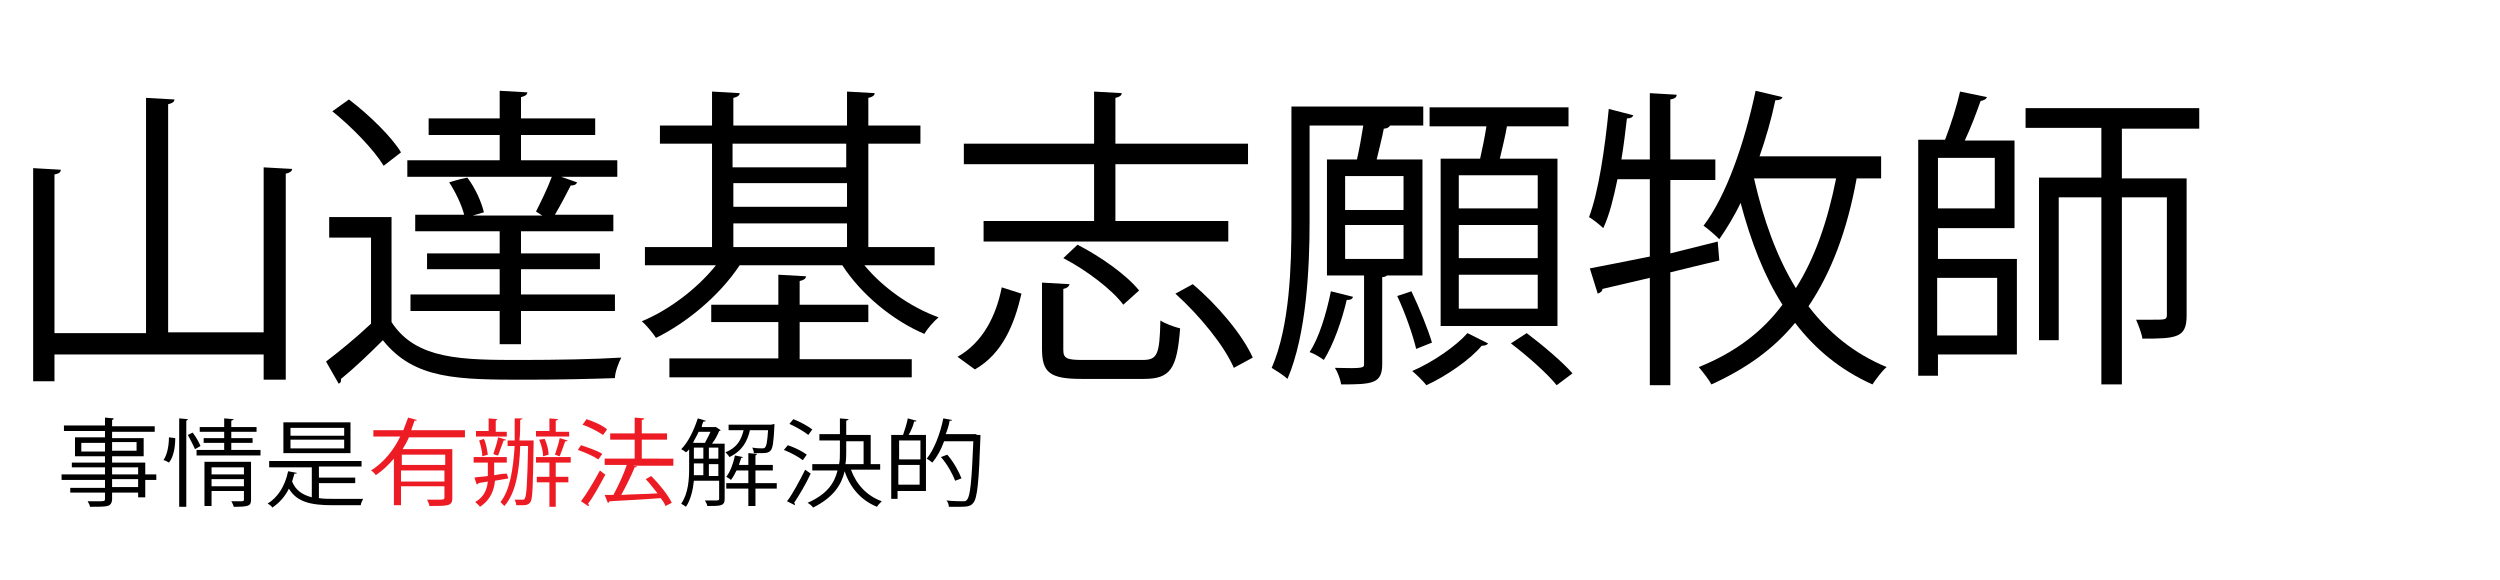 <?xml version="1.0" encoding="utf-8"?>
<!-- Generator: Adobe Illustrator 18.1.1, SVG Export Plug-In . SVG Version: 6.00 Build 0)  -->
<svg version="1.1" id="title" xmlns="http://www.w3.org/2000/svg" xmlns:xlink="http://www.w3.org/1999/xlink" x="0px" y="0px"
	 viewBox="-129.6 374.6 316.7 73.5" enable-background="new -129.6 374.6 316.7 73.5" xml:space="preserve">
<rect x="-128.5" y="374.6" fill="none" width="312" height="20.6"/>
<g>
	<rect x="-129.6" y="400" fill="none" width="308.2" height="37.2"/>
</g>
<g enable-background="new    ">
	<path d="M-96.2,395.8l3.6,0.2c0,0.3-0.3,0.5-0.8,0.6v26.1h-2.8v-3.2h-26.5v3.4h-2.7v-27l3.5,0.2c0,0.3-0.2,0.5-0.8,0.6v20.1h11.6
		V387l3.6,0.2c0,0.3-0.3,0.5-0.8,0.6v28.9h12.1V395.8z"/>
	<path d="M-80,402.2v13.2c3.1,4.8,9,4.8,16.5,4.8c4.4,0,9.5-0.1,12.6-0.3c-0.3,0.6-0.8,1.8-0.8,2.6c-2.8,0.1-7.2,0.2-11.1,0.2
		c-8.8,0-14.3,0-18.3-5c-1.8,1.8-3.7,3.6-5.3,4.9c0,0.3,0,0.5-0.3,0.6l-1.6-2.8c1.7-1.3,3.8-3,5.7-4.8v-10.9h-5.3v-2.6H-80z
		 M-85.4,387.2c2.5,1.9,5.4,4.7,6.6,6.7l-2.2,1.7c-1.2-2-4-4.9-6.5-6.9L-85.4,387.2z M-61.7,401.4c0.6-1.2,1.5-3,2-4.4H-78v-2.1
		h11.7v-3.2h-9v-2.1h9v-3.5l3.5,0.2c0,0.3-0.3,0.5-0.8,0.6v2.7h9.4v2.1h-9.4v3.2h12.2v2.1h-7.1l2,0.7c-0.1,0.3-0.4,0.4-0.8,0.4
		c-0.5,1-1.3,2.5-2,3.7h7.4v2.1h-11.7v2.8h10v2h-10v3.2h11.9v2.1h-11.9v4.2h-2.7v-4.2h-11.3v-2.1h11.3v-3.2h-9.2v-2h9.2v-2.8H-77
		v-2.1h6.2c-0.3-1.2-1.1-2.9-1.9-4.1c1.3-0.4,1.8-0.5,2.3-0.6c1,1.3,1.8,3.1,2.1,4.4l-1.4,0.4h8.8L-61.7,401.4z"/>
	<path d="M-11.2,408.2h-8.9c2.3,2.8,5.8,5.3,9.4,6.6c-0.6,0.5-1.4,1.4-1.8,2.1c-4-1.7-8-5-10.4-8.7h-13c-2.5,3.8-6.7,7.3-10.6,9.2
		c-0.4-0.6-1.2-1.6-1.8-2.1c3.4-1.4,7-4.1,9.4-7.1h-9v-2.3h8.5v-13.1H-46v-2.3h6.6v-4.3l3.5,0.2c0,0.3-0.3,0.5-0.8,0.6v3.5h14.4
		v-4.3l3.5,0.2c0,0.3-0.3,0.5-0.8,0.6v3.5h6.6v2.3h-6.6v13.1h8.4V408.2z M-28.3,415.5v4.6h14.2v2.3h-30.7V420H-31v-4.6h-8.5v-2.2
		h8.5v-3.8l3.5,0.2c0,0.3-0.3,0.5-0.8,0.6v3h8.7v2.2H-28.3z M-22.4,392.8h-14.4v3h14.4V392.8z M-36.7,397.8v3h14.4v-3H-36.7z
		 M-36.7,402.9v3h14.4v-3H-36.7z"/>
	<path d="M-0.2,411.8c-0.9,3.9-2.4,7.6-5.9,9.6l-2.2-1.6c3.2-1.8,4.9-5.2,5.6-8.8L-0.2,411.8z M9,402.6v-7.2H-7.5v-2.6H9v-6.6
		l3.5,0.2c0,0.3-0.3,0.5-0.8,0.6v5.8h16.8v2.6H11.7v7.2H26v2.6h-31v-2.6H9z M5.1,418.9c0,1.1,0.4,1.3,2.5,1.3h7.5
		c1.9,0,2.2-0.6,2.3-5c0.6,0.4,1.7,0.8,2.5,1c-0.4,5.1-1.2,6.4-4.6,6.4H7.4c-4,0-5-0.8-5-3.8v-8.4l3.5,0.2c-0.1,0.3-0.3,0.5-0.8,0.6
		V418.9z M12.7,413.2c-1.4-1.9-4.7-4.4-7.6-5.9l1.8-1.7c2.9,1.5,6.2,3.8,7.8,5.8L12.7,413.2z M26.7,421.2c-1.2-2.8-4.3-6.6-7.4-9.4
		l2.2-1.2c3.1,2.6,6.3,6.4,7.6,9.3L26.7,421.2z"/>
	<path d="M50.4,409.5h-4.3c-0.1,0.1-0.3,0.2-0.6,0.2v11c0,2.5-1.2,2.6-5.2,2.6c-0.1-0.6-0.4-1.5-0.8-2.1c3.7,0.1,3.7,0,3.7-0.5
		v-11.2h-4.7v-14.7h3.8c0.3-1.3,0.6-3,0.8-4.3h-6.8v12.2c0,5.9-0.4,14.3-2.8,19.9c-0.4-0.4-1.5-1.1-2-1.4c2.3-5.3,2.5-12.9,2.5-18.5
		v-14.6h16.7v2.4h-4.2c-0.1,0.2-0.4,0.4-0.8,0.4c-0.2,1.1-0.6,2.6-0.9,3.9h5.8V409.5z M41.8,412.2c-0.1,0.3-0.3,0.4-0.8,0.4
		c-0.6,2.6-1.7,5.7-2.9,7.6c-0.4-0.3-1.2-0.8-1.8-1c1.2-1.8,2.1-4.8,2.7-7.7L41.8,412.2z M40.8,396.9v4.3h7.4v-4.3H40.8z
		 M40.8,403.1v4.3h7.4v-4.3H40.8z M49.2,411.5c1,2.1,2.1,4.8,2.6,6.5l-2,0.8c-0.4-1.7-1.4-4.6-2.4-6.7L49.2,411.5z M58.9,418.1
		c-0.1,0.2-0.4,0.3-0.8,0.3c-1.4,1.7-4.4,3.8-7,5c-0.4-0.5-1.2-1.3-1.8-1.8c2.6-1.1,5.6-3.2,7-4.8L58.9,418.1z M52.9,394.7h5
		c0.3-1.3,0.6-2.8,0.8-4.1h-7.2v-2.4h17.6v2.4h-7.8c-0.2,1.2-0.6,2.8-0.9,4.1h7.3v21.2H52.9V394.7z M65.2,401v-4.2h-10v4.2H65.2z
		 M65.2,407.3v-4.2h-10v4.2H65.2z M65.2,413.7v-4.3h-10v4.3H65.2z M67.6,423.4c-1.2-1.5-3.7-3.7-5.8-5.3l2-1.3
		c2,1.5,4.6,3.7,5.8,5.1L67.6,423.4z"/>
	<path d="M88,405.2l0.2,2.4c-2.1,0.5-4.2,1-6.2,1.5v14.3h-2.6v-13.6l-6,1.4c0,0.3-0.3,0.5-0.6,0.6l-1-3.2c2-0.4,4.7-0.9,7.6-1.5
		v-9.8h-4.1c-0.5,2.4-1,4.5-1.8,6.2c-0.4-0.4-1.3-1.1-1.8-1.4c1.2-3.2,2-8.6,2.5-13.7l3.1,0.8c-0.1,0.3-0.4,0.4-0.8,0.4
		c-0.2,1.7-0.4,3.4-0.7,5.2h3.6v-8.4l3.4,0.2c0,0.3-0.2,0.5-0.8,0.6v7.6h5.7v2.6H82v9.3L88,405.2z M108.8,397.2h-3.2
		c-1.2,6.6-3.2,11.9-6.1,16.2c2.6,3.4,5.8,6,9.9,7.7c-0.6,0.5-1.4,1.6-1.8,2.2c-4-1.8-7.2-4.4-9.8-7.8c-2.7,3.3-6.2,5.8-10.6,7.8
		c-0.3-0.6-1.1-1.6-1.6-2.2c4.5-1.8,8-4.4,10.6-7.9c-2.3-3.6-4-8-5.3-12.9c-0.8,1.7-1.8,3.3-2.7,4.6c-0.5-0.5-1.4-1.3-2-1.7
		c2.9-3.8,5.2-10.5,6.6-17.1l3.4,0.8c-0.1,0.3-0.4,0.4-0.9,0.4c-0.5,2.4-1.2,4.8-2,7.1h15.4V397.2z M92.6,397.2
		c1.2,5.3,2.9,10,5.3,13.9c2.4-3.8,4-8.4,5.1-13.9H92.6z"/>
	<path d="M115.9,403.4v4h10v12.1h-10v2.7h-2.5v-29.9h3.4c0.7-1.8,1.5-4.3,1.9-6.1l3.4,0.7c-0.1,0.3-0.4,0.4-0.8,0.5
		c-0.5,1.4-1.2,3.3-2,5h6.3v11.1H115.9z M123.1,394.6h-7.2v6.4h7.2V394.6z M123.4,409.8h-7.6v7.3h7.6V409.8z M149,390.9h-9.8v6.3
		h8.2v17.4c0,2.8-1.3,2.9-5.6,2.9c-0.1-0.7-0.5-1.7-0.8-2.4c0.8,0,1.5,0,2.1,0c1.6,0,1.8,0,1.8-0.6v-14.9h-5.7v23.7h-2.6v-23.7h-5.4
		v18.1h-2.5v-20.6h7.9v-6.3h-9.6v-2.5h22V390.9z"/>
</g>
<rect x="-128.5" y="437.1" fill="none" width="315.6" height="11"/>
<g enable-background="new    ">
	<path d="M-109.8,434.7v0.7h-1.4v2.2h-0.9V437h-3.3v0.8c0,0.5-0.2,0.8-0.6,0.9c-0.4,0.1-1.1,0.1-2.2,0.1c0-0.2-0.2-0.5-0.3-0.7
		c0.5,0,1,0,1.3,0c0.8,0,0.9,0,0.9-0.3V437h-4.4v-0.6h4.4v-1h-5.5v-0.7h5.5v-0.9h-4.2v-0.6h4.2v-0.8h-3.8V430h3.8v-0.8h-5.2v-0.7
		h5.2v-1l1.1,0.1c0,0.1-0.1,0.2-0.2,0.2v0.8h5.4v0.7h-5.4v0.8h4v2.3h-4v0.8h4.2v1.5H-109.8z M-119.3,431.8h3v-1.1h-3V431.8z
		 M-112.3,430.6h-3.1v1.1h3.1V430.6z M-115.4,433.8v0.9h3.3v-0.9H-115.4z M-112.1,436.3v-1h-3.3v1H-112.1z"/>
	<path d="M-107.4,430.1c0,1.1-0.2,2.4-0.8,3.1c-0.5-0.3-0.6-0.3-0.7-0.3c0.5-0.7,0.7-1.9,0.7-2.9L-107.4,430.1z M-106.9,427.6
		l1.1,0.1c0,0.1-0.1,0.1-0.2,0.2v10.9h-0.9V427.6z M-104.9,431.5c-0.2-0.5-0.6-1.2-0.9-1.8l0.6-0.3c0.4,0.5,0.8,1.2,1,1.7
		L-104.9,431.5z M-100.3,431.6h3.7v0.7h-8.1v-0.7h3.5v-0.9h-2.6v-0.6h2.6v-0.8h-3.1v-0.6h3.1v-1.1l1.2,0.1c0,0.1-0.1,0.1-0.3,0.2
		v0.8h3.2v0.6h-3.2v0.8h2.7v0.6h-2.7V431.6z M-97.8,433.1v4.8c0,0.8-0.3,0.9-2.2,0.9c0-0.2-0.2-0.5-0.3-0.7c0.4,0,0.7,0,1,0
		c0.5,0,0.6,0,0.6-0.2v-1.1h-4.1v1.9h-0.9v-5.6H-97.8z M-98.7,433.8h-4.1v0.9h4.1V433.8z M-102.8,436.2h4.1v-0.9h-4.1V436.2z"/>
	<path d="M-89.2,435.9v1.8c0.6,0.1,1.2,0.1,2.6,0.1c1,0,2.6,0,3,0c-0.1,0.2-0.3,0.6-0.3,0.8h-3.6c-2.7,0-4.5-0.4-5.5-2.1
		c-0.5,1-1.2,1.8-2.1,2.4c-0.1-0.2-0.4-0.4-0.6-0.5c1.3-0.8,2.2-2.2,2.6-4.1l1.1,0.2c0,0.1-0.1,0.1-0.3,0.1c-0.1,0.3-0.2,0.7-0.3,1
		c0.5,1.2,1.4,1.7,2.5,2v-3.8h-5.4V433h11.7v0.7h-5.4v1.4h4.6v0.7H-89.2z M-85.2,428.1v3.9h-8.5v-3.9H-85.2z M-86,429.8v-1h-6.8v1
		H-86z M-86,431.4v-1.1h-6.8v1.1H-86z"/>
	<path fill="#ED1C24" d="M-70.7,430h-7.1c-0.2,0.5-0.5,1-0.8,1.5h6.3v6.2c0,1-0.5,1-2.9,1c0-0.2-0.2-0.6-0.3-0.8c0.5,0,0.9,0,1.2,0
		c0.9,0,1,0,1-0.3v-1.4h-5.5v2.4h-0.9v-5.9c-0.7,0.8-1.4,1.5-2.3,2.1c-0.1-0.2-0.4-0.5-0.6-0.6c1.6-1,2.9-2.6,3.7-4.3h-3.4v-0.8h3.8
		c0.2-0.5,0.4-1.1,0.6-1.6l1.1,0.3c0,0.1-0.1,0.1-0.3,0.1c-0.1,0.4-0.3,0.8-0.4,1.2h6.8V430z M-73.2,433.5v-1.3h-5.5v1.3H-73.2z
		 M-78.8,435.6h5.5v-1.4h-5.5V435.6z"/>
	<path fill="#ED1C24" d="M-65.2,435.2l-1.7,0.3c-0.1,1.1-0.5,2.4-1.9,3.3c-0.1-0.2-0.4-0.4-0.6-0.6c1.2-0.7,1.5-1.7,1.6-2.6
		l-1.2,0.2c0,0.1-0.1,0.1-0.2,0.2l-0.3-0.9c0.5-0.1,1.1-0.1,1.7-0.2v-1.7h-1.8v-0.7h4.2v0.7h-1.6v1.6c0.5-0.1,1.1-0.2,1.6-0.2
		L-65.2,435.2z M-65.4,429.2v0.7h-3.9v-0.7h1.6v-1.6l1.1,0.1c0,0.1-0.1,0.1-0.2,0.2v1.4H-65.4z M-68.3,430.2c0.3,0.6,0.4,1.4,0.5,2
		l-0.7,0.2c0-0.5-0.2-1.4-0.4-2L-68.3,430.2z M-65.5,430.3c0,0.1-0.1,0.1-0.3,0.1c-0.2,0.5-0.5,1.4-0.7,1.9c-0.1,0-0.5-0.1-0.6-0.2
		c0.2-0.6,0.5-1.5,0.6-2.1L-65.5,430.3z M-62.4,430.4l0.4,0c0,0.1,0,0.2,0,0.3c-0.1,5.4-0.1,7-0.4,7.5c-0.3,0.4-0.6,0.4-1.2,0.4
		c-0.2,0-0.4,0-0.6,0c0-0.2-0.1-0.5-0.2-0.7c0.4,0,0.8,0,1,0c0.2,0,0.2,0,0.3-0.2c0.2-0.3,0.3-1.9,0.4-6.6h-1c-0.1,3.3-0.6,6-2,7.6
		c-0.1-0.1-0.4-0.4-0.5-0.5c1.2-1.5,1.6-4.1,1.8-7.1h-0.9v-0.7h0.9c0-0.9,0-1.9,0-2.8l1,0c0,0.1-0.1,0.1-0.3,0.2
		c0,0.9,0,1.8-0.1,2.6H-62.4z M-57.4,433.2h-1.8v1.8h1.6v0.7h-1.6v3.1H-60v-3.1h-1.6V435h1.6v-1.8h-1.7v-0.7h4.4V433.2z
		 M-57.5,429.2v0.7h-4.2v-0.7h1.7v-1.6l1.1,0.1c0,0.1-0.1,0.1-0.3,0.2v1.4H-57.5z M-60.6,430.2c0.3,0.6,0.5,1.5,0.5,2l-0.7,0.2
		c0-0.6-0.2-1.4-0.5-2.1L-60.6,430.2z M-57.7,430.4c0,0.1-0.1,0.1-0.3,0.1c-0.2,0.6-0.5,1.4-0.7,1.9c-0.1,0-0.5-0.2-0.6-0.2
		c0.2-0.6,0.5-1.5,0.6-2.1L-57.7,430.4z"/>
	<path fill="#ED1C24" d="M-56,431c0.9,0.3,2.1,0.7,2.7,1.1l-0.5,0.7c-0.6-0.4-1.7-0.9-2.6-1.2L-56,431z M-56,438.1
		c0.7-0.9,1.7-2.6,2.4-3.9c0.5,0.4,0.6,0.5,0.7,0.5c-0.7,1.3-1.5,2.8-2.2,3.7c0,0.1,0.1,0.1,0.1,0.2c0,0.1,0,0.1-0.1,0.1L-56,438.1z
		 M-55.3,427.7c0.9,0.3,2.1,0.8,2.6,1.3l-0.5,0.7c-0.6-0.4-1.7-1-2.6-1.3L-55.3,427.7z M-44.3,432.8v0.8h-5.1l0.5,0.1
		c0,0.1-0.1,0.1-0.3,0.1c-0.4,1-1.1,2.4-1.7,3.5c1.4-0.1,3-0.1,4.6-0.2c-0.5-0.6-1-1.3-1.5-1.8l0.7-0.4c1,1,2.2,2.5,2.6,3.4
		l-0.8,0.4c-0.1-0.3-0.3-0.6-0.6-1c-2.4,0.2-4.9,0.3-6.5,0.4c0,0.1-0.1,0.2-0.2,0.2l-0.4-1l1.1,0c0.6-1.1,1.3-2.6,1.7-3.8h-2.8v-0.8
		h3.8v-2.4h-3.1v-0.8h3.1v-2l1.2,0.1c0,0.1-0.1,0.2-0.3,0.2v1.7h3.2v0.8h-3.2v2.4H-44.3z"/>
	<path d="M-37.8,430.7v7.1c0,0.9-0.5,0.9-2.2,0.9c0-0.2-0.2-0.5-0.3-0.7c0.4,0,0.8,0,1.1,0c0.6,0,0.7,0,0.7-0.2v-2.3h-3.2
		c-0.1,1.1-0.4,2.4-1,3.3c-0.1-0.1-0.5-0.3-0.6-0.4c0.9-1.3,1-3.1,1-4.5v-2.4c-0.1,0.2-0.3,0.3-0.4,0.4c-0.1-0.1-0.4-0.3-0.6-0.4
		c0.9-0.9,1.6-2.4,2.1-3.9l1,0.3c0,0.1-0.1,0.1-0.3,0.1c-0.1,0.2-0.2,0.5-0.2,0.7h1.7l0.1,0l0.6,0.4c0,0-0.1,0.1-0.2,0.1
		c-0.2,0.5-0.5,1.1-0.9,1.6H-37.8z M-40.3,430.7c0.2-0.4,0.5-0.9,0.7-1.4h-1.5c-0.2,0.5-0.5,0.9-0.7,1.4H-40.3z M-41.7,433.4v0.5
		c0,0.3,0,0.6,0,0.9h1.2v-1.5H-41.7z M-41.7,431.3v1.4h1.2v-1.4H-41.7z M-39.8,431.3v1.4h1.2v-1.4H-39.8z M-39.8,434.9h1.2v-1.5
		h-1.2V434.9z M-31.5,428.3c0,0.1,0,0.2,0,0.3c-0.1,2-0.2,2.8-0.5,3.1c-0.2,0.2-0.4,0.3-1,0.3c-0.3,0-0.7,0-1.1,0
		c0-0.2-0.1-0.5-0.2-0.7c0.5,0.1,1.1,0.1,1.2,0.1c0.2,0,0.3,0,0.4-0.1c0.2-0.2,0.3-0.7,0.4-2.2h-2.3c-0.3,1.3-0.9,2.6-2.6,3.4
		c-0.1-0.2-0.3-0.4-0.5-0.6c1.5-0.6,2-1.6,2.3-2.8h-1.9v-0.7h5.2l0.2,0L-31.5,428.3z M-31.2,435.8v0.7h-2.7v2.2h-0.9v-2.2h-2.8v-0.7
		h2.8v-1.6h-1.5c-0.2,0.4-0.4,0.8-0.7,1.2c-0.1-0.1-0.4-0.3-0.6-0.4c0.5-0.6,0.9-1.7,1.1-2.7l1,0.2c0,0.1-0.1,0.1-0.2,0.1
		c-0.1,0.3-0.2,0.6-0.3,0.9h1.2v-1.5l1.1,0.1c0,0.1-0.1,0.1-0.2,0.2v1.2h2.2v0.7h-2.2v1.6H-31.2z"/>
	<path d="M-29.8,431c0.9,0.3,1.9,0.8,2.4,1.2l-0.5,0.7c-0.5-0.4-1.6-1-2.4-1.3L-29.8,431z M-29.9,438.1c0.7-0.9,1.6-2.6,2.3-4
		l0.7,0.5c-0.6,1.3-1.5,2.8-2.1,3.7c0.1,0.1,0.1,0.1,0.1,0.2s0,0.1,0,0.1L-29.9,438.1z M-29.1,427.7c0.8,0.3,1.9,0.9,2.4,1.3
		l-0.5,0.7c-0.5-0.4-1.5-1-2.4-1.4L-29.1,427.7z M-18.1,434.1h-3.7c0.7,1.9,2,3.3,3.9,4c-0.2,0.2-0.5,0.5-0.6,0.7
		c-2-0.8-3.4-2.4-4.1-4.5c-0.4,1.7-1.4,3.3-4,4.6c-0.1-0.2-0.5-0.5-0.7-0.6c2.5-1.1,3.4-2.5,3.8-4.1h-3.2v-0.8h3.4
		c0.1-0.5,0.1-1,0.1-1.6v-1.4h-2.6v-0.8h2.6v-2l1.1,0.1c0,0.1-0.1,0.1-0.3,0.2v1.8h3.1v3.7h1.2V434.1z M-22.4,430.4v1.4
		c0,0.5,0,1-0.1,1.6h2.3v-2.9H-22.4z"/>
	<path d="M-15.2,429.7c0.2-0.6,0.5-1.5,0.6-2.1l1.1,0.3c0,0.1-0.1,0.1-0.3,0.1c-0.1,0.5-0.4,1.2-0.7,1.7h2.2v7.1h-3.6v1h-0.8v-8.1
		H-15.2z M-13,432.8v-2.4h-2.7v2.4H-13z M-15.8,436h2.7v-2.5h-2.7V436z M-5.9,429.7l0.5,0c0,0.1,0,0.2,0,0.3
		c-0.2,5.8-0.4,7.7-0.9,8.3c-0.3,0.4-0.7,0.5-1.6,0.5c-0.4,0-1,0-1.5,0c0-0.2-0.1-0.6-0.3-0.8c0.9,0.1,1.8,0.1,2.1,0.1
		c0.2,0,0.4,0,0.5-0.2c0.4-0.4,0.6-2.3,0.8-7.4H-10c-0.4,1.1-0.9,2-1.5,2.7c-0.1-0.1-0.5-0.4-0.7-0.5c0.9-1.1,1.7-3.1,2.1-5.1
		l1.1,0.2c0,0.1-0.1,0.1-0.3,0.1c-0.1,0.6-0.3,1.2-0.5,1.7H-5.9z M-9.6,432.2c0.8,0.9,1.5,2.2,1.8,3l-0.8,0.3c-0.3-0.8-1-2.1-1.8-3
		L-9.6,432.2z"/>
</g>
</svg>
